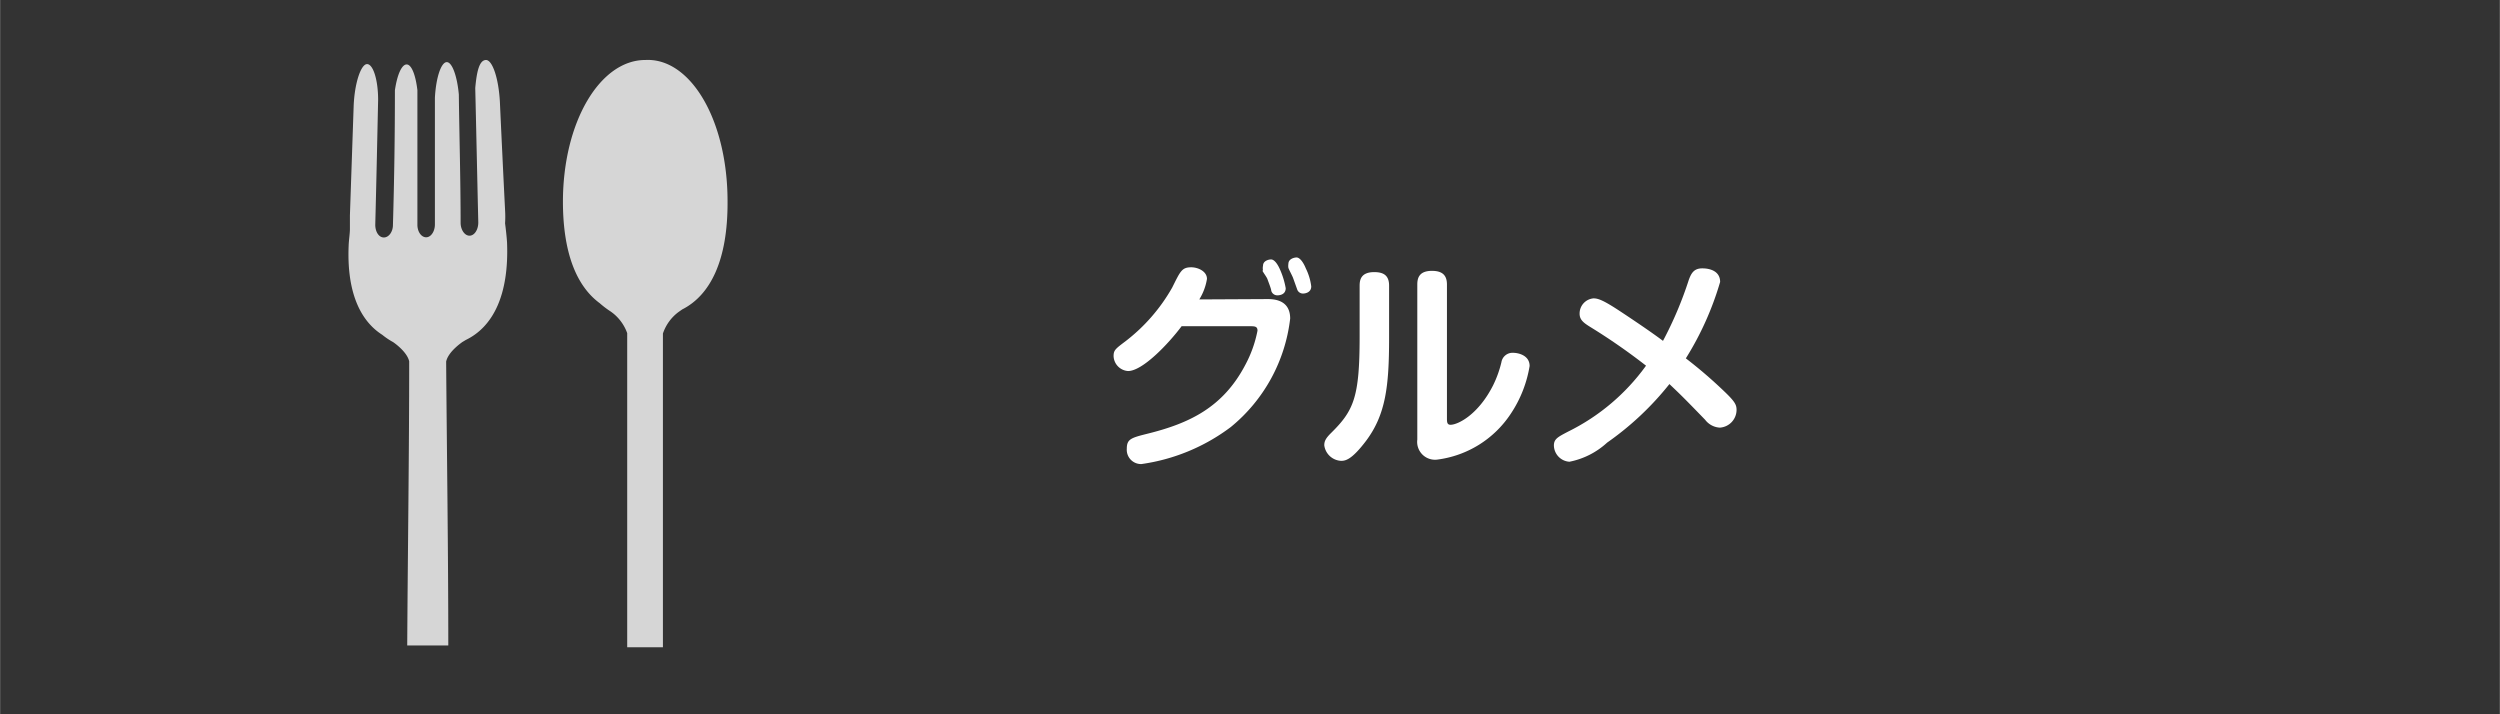 <svg xmlns="http://www.w3.org/2000/svg" width="49.39mm" height="14.11mm" viewBox="0 0 140 40">
  <rect x="0" y="0" width="140" height="40" fill="#333333" stroke="none"/>
  <defs>
    <style>
      .cls-1 {
        fill: none;
      }

      .cls-2 {
        opacity: 0.8;
      }

      .cls-3 {
        fill: #fff;
      }
    </style>
  </defs>
  <g id="レイヤー_2" data-name="レイヤー 2">
    <g id="レイヤー_1-2" data-name="レイヤー 1">
      <g id="レイヤー_2-2" data-name="レイヤー 2">
        <g id="レイヤー_1-2-2" data-name="レイヤー 1-2">
          <rect class="cls-1" width="140" height="40"/>
          <g class="cls-2">
            <path class="cls-3" d="M40.74,11.28c0-4.58-2.09-8.06-4.61-7.92-2.52,0-4.6,3.44-4.61,7.92,0,2.9.77,4.75,2.06,5.7l0,0a5.22,5.22,0,0,0,.62.47h0a2.49,2.49,0,0,1,.92,1.21V36.25h2V18.68A2.49,2.49,0,0,1,38,17.47h0l.2-.14C39.78,16.53,40.76,14.57,40.74,11.28Z"/>
            <path class="cls-3" d="M28.28,12.51a6,6,0,0,0,0-.74q-.15-3-.29-6.06c-.07-1.32-.42-2.37-.79-2.35s-.51.67-.59,1.57c.06,2.51.11,5,.17,7.53,0,.4-.21.73-.48.74s-.5-.31-.51-.7c0-2.41-.07-4.81-.1-7.21-.09-1-.37-1.82-.68-1.81s-.6.86-.66,2c0,2.36,0,4.73,0,7.09,0,.39-.22.72-.49.72s-.49-.31-.49-.7l0-7.54c-.1-.85-.33-1.45-.61-1.44s-.53.61-.65,1.45q0,3.77-.11,7.54c0,.38-.23.7-.51.7s-.48-.32-.48-.71c.06-2.32.11-4.65.16-7,0-1.12-.28-2-.62-2s-.7,1.06-.75,2.35l-.21,6.13c0,.27,0,.53,0,.77s-.06.6-.07.91c-.11,2.54.61,4.19,1.88,5l0,0a4,4,0,0,0,.61.41h0s.78.52.9,1.08c0,5.18-.08,10.73-.11,15.91H25.1c0-5.2-.08-10.7-.12-15.9.12-.57.91-1.09.9-1.09h0l.2-.12c1.53-.74,2.43-2.53,2.31-5.47C28.37,13.27,28.33,12.89,28.28,12.51Z"/>
          </g>
          <g>
            <path class="cls-3" d="M71,16.75c.92,0,1.25.46,1.25,1.09a9.21,9.21,0,0,1-3.33,6.08,10.83,10.83,0,0,1-5,2.07.8.8,0,0,1-.82-.86c0-.54.24-.61,1.16-.84,2.34-.58,4.23-1.47,5.48-3.86a6.77,6.77,0,0,0,.68-1.91c0-.25-.16-.25-.46-.25H66.17c-.75,1-2.19,2.51-3,2.51a.87.87,0,0,1-.81-.83c0-.34.1-.41.67-.84a10,10,0,0,0,2.61-3c.46-.92.54-1.14,1.07-1.14.37,0,.88.22.88.65a3.12,3.12,0,0,1-.43,1.15Zm-.27-1.6a.62.62,0,0,1,0-.27c0-.27.31-.35.45-.35s.33.16.52.61a4.47,4.47,0,0,1,.3,1c0,.4-.42.4-.45.4a.35.35,0,0,1-.36-.26c0-.1-.17-.52-.21-.64S70.73,15.25,70.69,15.15ZM72.15,15a.69.69,0,0,1,0-.22c0-.28.32-.36.46-.36s.34.18.52.62a3.11,3.11,0,0,1,.3,1c0,.36-.37.4-.45.4a.34.34,0,0,1-.33-.21s-.2-.56-.24-.67S72.17,15.08,72.15,15Z"/>
            <path class="cls-3" d="M77.79,18.93c0,2.71-.19,4.29-1.29,5.76-.81,1.07-1.16,1.12-1.4,1.12a1,1,0,0,1-.94-.87c0-.22.07-.38.37-.68,1.28-1.26,1.61-2,1.61-5.4V16c0-.32.07-.76.82-.76.55,0,.83.21.83.76Zm1.58-3c0-.39.13-.76.82-.76.53,0,.84.2.84.76v7.49c0,.2,0,.37.2.37.41,0,1.55-.56,2.38-2.2a6.12,6.12,0,0,0,.47-1.3.63.63,0,0,1,.67-.53c.24,0,.91.12.91.74a6.8,6.8,0,0,1-1.06,2.68,5.81,5.81,0,0,1-4.11,2.56,1,1,0,0,1-1.12-1.12Z"/>
            <path class="cls-3" d="M89.07,18.32c-.39-.24-.61-.41-.61-.75a.85.85,0,0,1,.78-.86c.26,0,.56.11,1.47.71s1.82,1.22,2.42,1.67a21,21,0,0,0,1.45-3.43c.14-.37.29-.63.75-.63s1,.17,1,.76a17.08,17.08,0,0,1-1.92,4.28,26,26,0,0,1,2.11,1.81c.61.58.73.77.73,1.07a1,1,0,0,1-.94,1,1.11,1.11,0,0,1-.82-.44c-1.22-1.26-1.41-1.44-2-2A16.63,16.63,0,0,1,90,24.79a4.36,4.36,0,0,1-2.11,1.07.93.93,0,0,1-.87-.91c0-.37.23-.48.8-.78a11.81,11.81,0,0,0,4.36-3.69A34.25,34.25,0,0,0,89.07,18.32Z"/>
          </g>
        </g>
      </g>
    </g>
  </g>
</svg>
